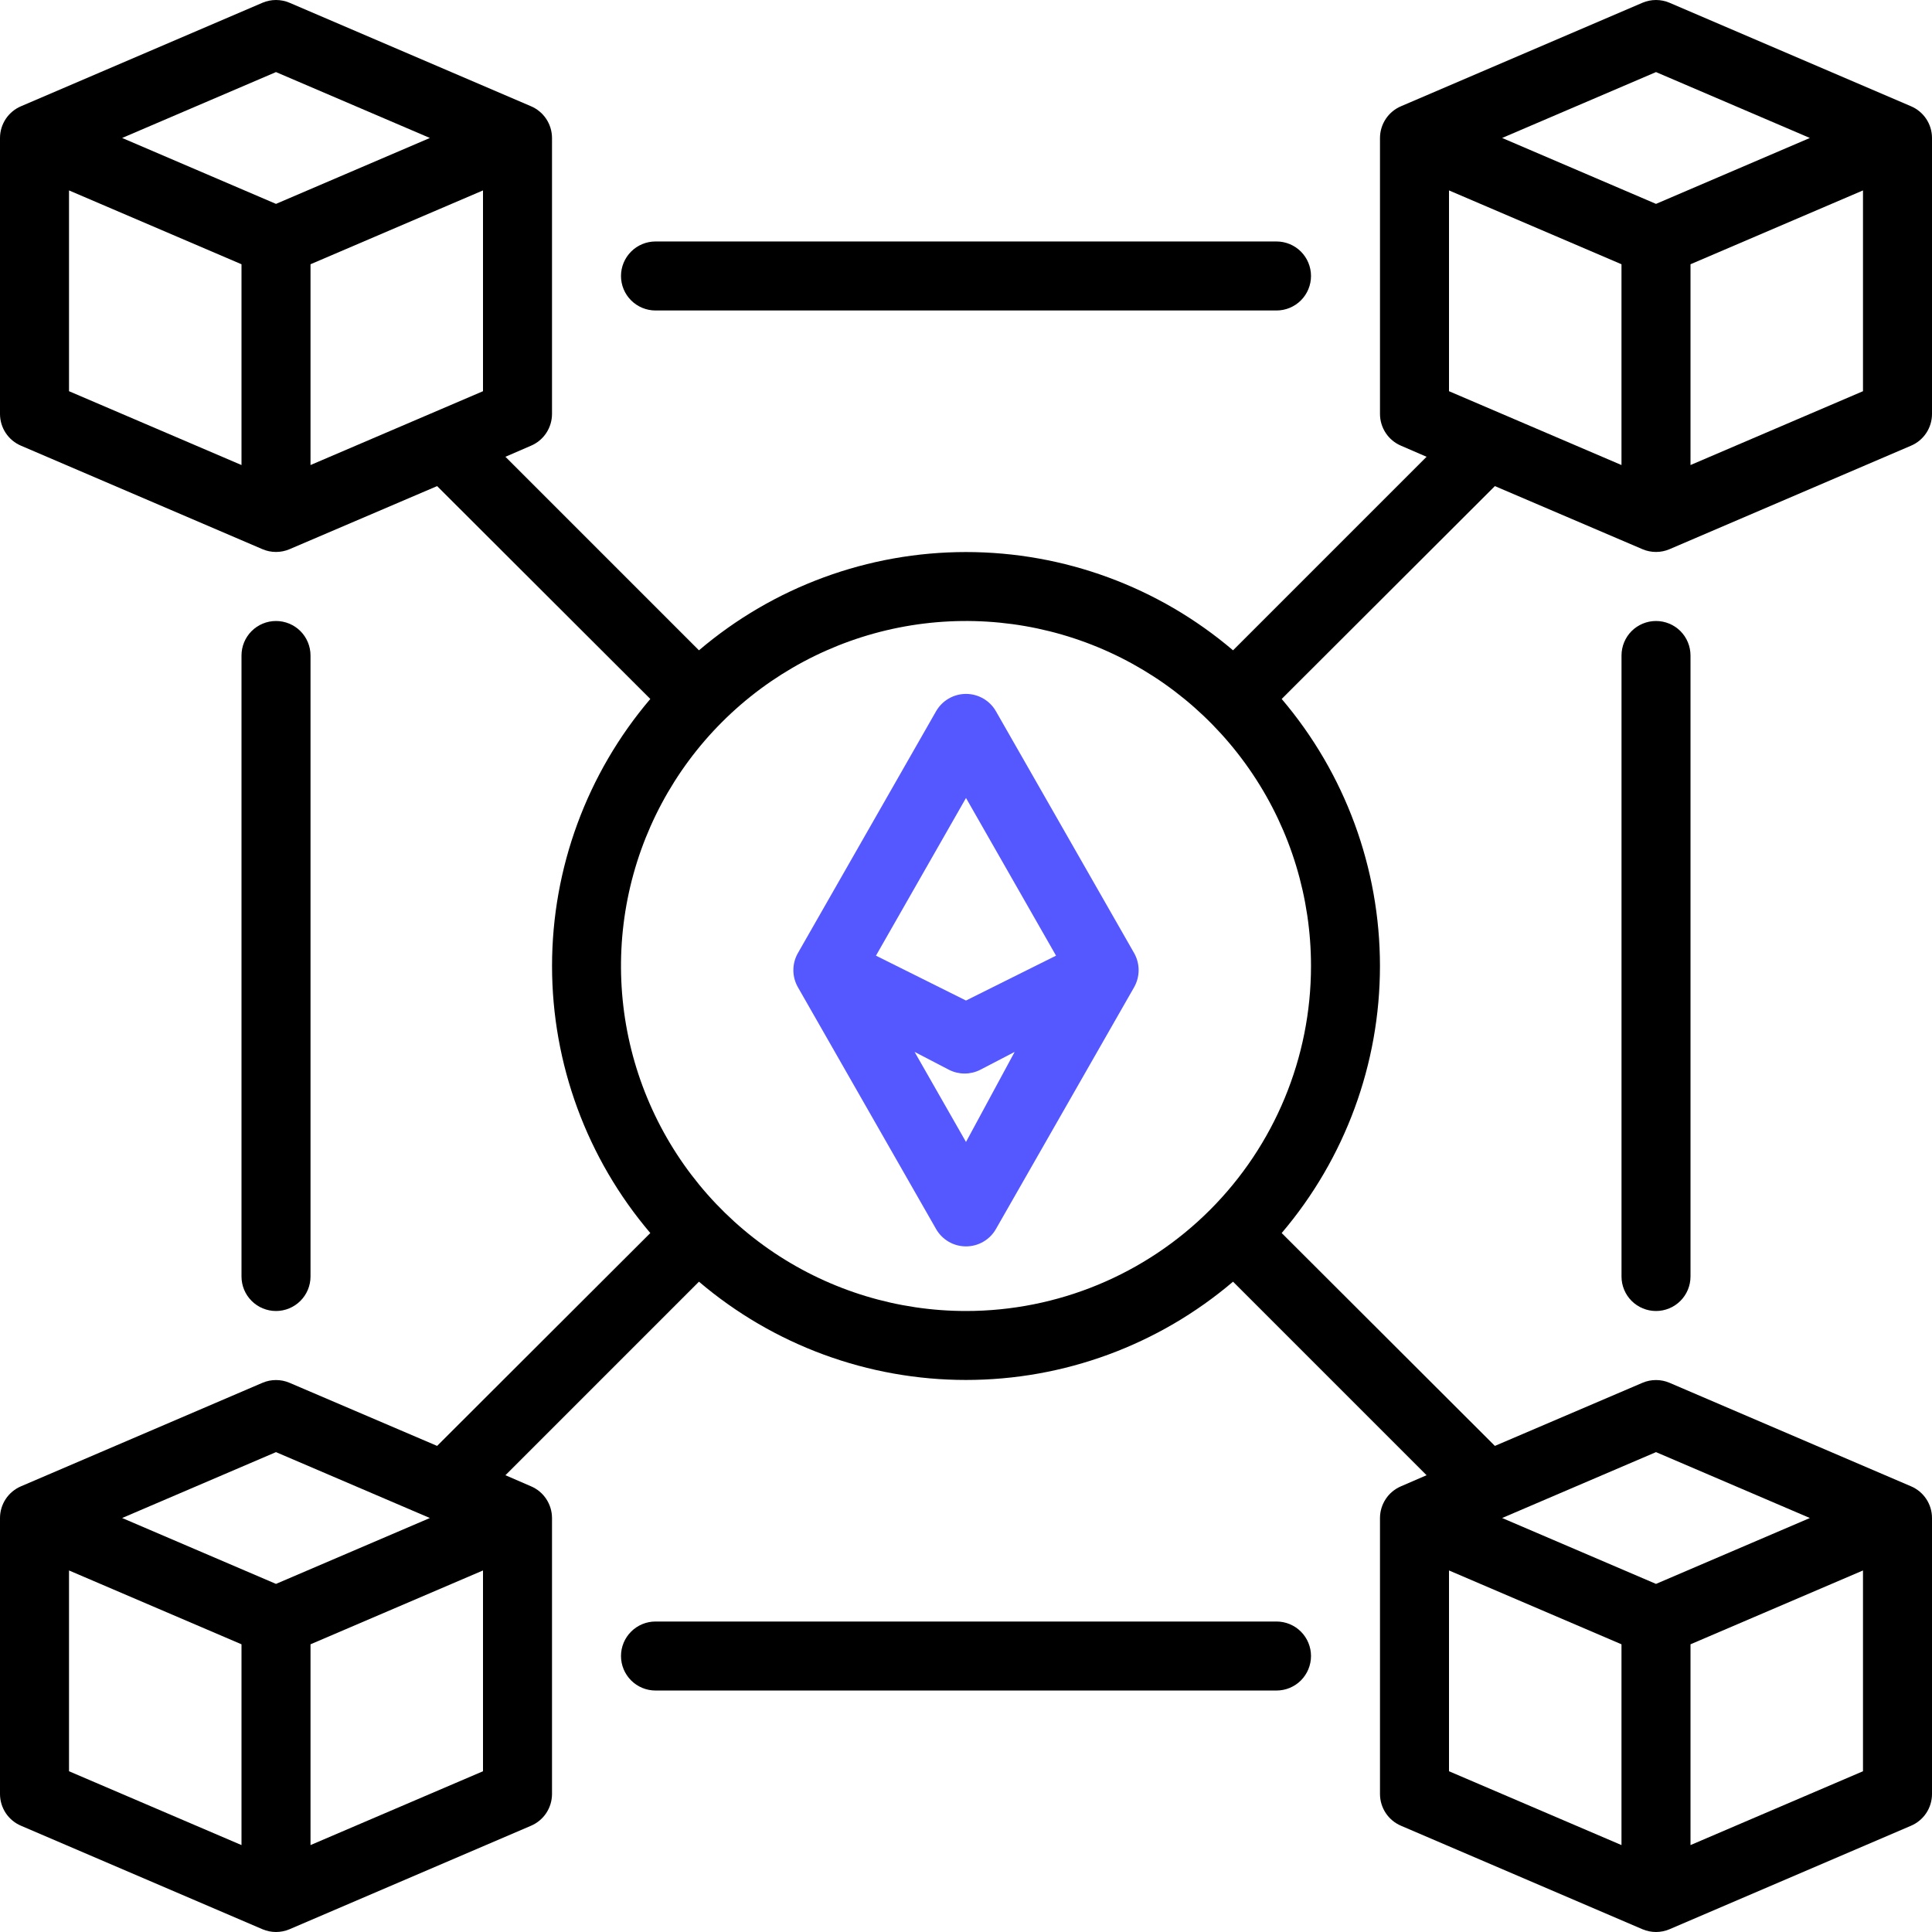 <svg width="68" height="68" viewBox="0 0 68 68" fill="none" xmlns="http://www.w3.org/2000/svg">
<path d="M23.072 10.928H44.929C45.251 10.928 45.56 10.8 45.788 10.572C46.015 10.345 46.143 10.036 46.143 9.714C46.143 9.392 46.015 9.083 45.788 8.855C45.56 8.627 45.251 8.499 44.929 8.499H23.072C22.75 8.499 22.441 8.627 22.213 8.855C21.985 9.083 21.857 9.392 21.857 9.714C21.857 10.036 21.985 10.345 22.213 10.572C22.441 10.8 22.75 10.928 23.072 10.928Z" fill="black"/>
<path d="M10.929 44.929V23.071C10.929 22.749 10.801 22.44 10.573 22.212C10.345 21.985 10.036 21.857 9.714 21.857C9.392 21.857 9.083 21.985 8.856 22.212C8.628 22.44 8.5 22.749 8.5 23.071V44.929C8.5 45.251 8.628 45.56 8.856 45.787C9.083 46.015 9.392 46.143 9.714 46.143C10.036 46.143 10.345 46.015 10.573 45.787C10.801 45.56 10.929 45.251 10.929 44.929Z" fill="black"/>
<path d="M35.056 25.038C34.951 24.852 34.797 24.696 34.611 24.588C34.426 24.48 34.215 24.423 34 24.423C33.785 24.423 33.574 24.48 33.389 24.588C33.203 24.696 33.05 24.852 32.944 25.038L28.087 33.539C27.98 33.723 27.924 33.933 27.924 34.146C27.924 34.359 27.98 34.568 28.087 34.753L32.944 43.253C33.05 43.44 33.203 43.596 33.389 43.704C33.574 43.812 33.785 43.869 34 43.869C34.215 43.869 34.426 43.812 34.611 43.704C34.797 43.596 34.951 43.44 35.056 43.253L39.914 34.753C40.02 34.568 40.076 34.359 40.076 34.146C40.076 33.933 40.02 33.723 39.914 33.539L35.056 25.038ZM34 40.193L32.191 37.024L33.405 37.655C33.575 37.741 33.762 37.785 33.952 37.785C34.141 37.785 34.328 37.741 34.498 37.655L35.712 37.024L34 40.193ZM34 35.215L30.831 33.636L34 28.086L37.169 33.636L34 35.215Z" fill="#5658FF"/>
<path d="M44.929 57.072H23.072C22.75 57.072 22.441 57.2 22.213 57.428C21.985 57.655 21.857 57.964 21.857 58.286C21.857 58.608 21.985 58.917 22.213 59.145C22.441 59.373 22.75 59.501 23.072 59.501H44.929C45.251 59.501 45.56 59.373 45.788 59.145C46.015 58.917 46.143 58.608 46.143 58.286C46.143 57.964 46.015 57.655 45.788 57.428C45.56 57.2 45.251 57.072 44.929 57.072Z" fill="black"/>
<path d="M57.072 23.071V44.929C57.072 45.251 57.2 45.56 57.427 45.787C57.655 46.015 57.964 46.143 58.286 46.143C58.608 46.143 58.917 46.015 59.145 45.787C59.372 45.56 59.5 45.251 59.5 44.929V23.071C59.5 22.749 59.372 22.44 59.145 22.212C58.917 21.985 58.608 21.857 58.286 21.857C57.964 21.857 57.655 21.985 57.427 22.212C57.2 22.44 57.072 22.749 57.072 23.071Z" fill="black"/>
<path d="M68 14.571V4.856C68 4.618 67.93 4.385 67.798 4.186C67.666 3.988 67.479 3.832 67.259 3.739L58.759 0.096C58.609 0.033 58.448 0 58.286 0C58.123 0 57.962 0.033 57.812 0.096L49.312 3.739C49.093 3.832 48.905 3.988 48.774 4.186C48.642 4.385 48.572 4.618 48.571 4.856V14.571C48.572 14.809 48.642 15.042 48.774 15.241C48.905 15.44 49.093 15.595 49.312 15.688L50.211 16.077L43.399 22.889C40.776 20.656 37.444 19.43 34 19.43C30.556 19.43 27.224 20.656 24.601 22.889L17.789 16.077L18.688 15.688C18.907 15.595 19.095 15.44 19.226 15.241C19.358 15.042 19.428 14.809 19.429 14.571V4.856C19.428 4.618 19.358 4.385 19.226 4.186C19.095 3.988 18.907 3.832 18.688 3.739L10.188 0.096C10.038 0.033 9.877 0 9.714 0C9.552 0 9.391 0.033 9.241 0.096L0.741 3.739C0.521 3.832 0.334 3.988 0.202 4.186C0.071 4.385 0 4.618 0 4.856V14.571C0 14.809 0.071 15.042 0.202 15.241C0.334 15.44 0.521 15.595 0.741 15.688L9.241 19.331C9.391 19.395 9.552 19.427 9.714 19.427C9.877 19.427 10.038 19.395 10.188 19.331L15.385 17.109L22.889 24.601C20.657 27.224 19.43 30.556 19.43 34C19.43 37.444 20.657 40.776 22.889 43.399L15.385 50.891L10.188 48.669C10.038 48.605 9.877 48.573 9.714 48.573C9.552 48.573 9.391 48.605 9.241 48.669L0.741 52.312C0.521 52.405 0.334 52.56 0.202 52.759C0.071 52.958 0 53.191 0 53.429V63.144C0 63.382 0.071 63.615 0.202 63.814C0.334 64.012 0.521 64.168 0.741 64.261L9.241 67.904C9.391 67.967 9.552 68 9.714 68C9.877 68 10.038 67.967 10.188 67.904L18.688 64.261C18.907 64.168 19.095 64.012 19.226 63.814C19.358 63.615 19.428 63.382 19.429 63.144V53.429C19.428 53.191 19.358 52.958 19.226 52.759C19.095 52.56 18.907 52.405 18.688 52.312L17.789 51.923L24.601 45.111C27.224 47.344 30.556 48.57 34 48.57C37.444 48.57 40.776 47.344 43.399 45.111L50.211 51.923L49.312 52.312C49.093 52.405 48.905 52.56 48.774 52.759C48.642 52.958 48.572 53.191 48.571 53.429V63.144C48.572 63.382 48.642 63.615 48.774 63.814C48.905 64.012 49.093 64.168 49.312 64.261L57.812 67.904C57.962 67.967 58.123 68 58.286 68C58.448 68 58.609 67.967 58.759 67.904L67.259 64.261C67.479 64.168 67.666 64.012 67.798 63.814C67.93 63.615 68 63.382 68 63.144V53.429C68 53.191 67.93 52.958 67.798 52.759C67.666 52.56 67.479 52.405 67.259 52.312L58.759 48.669C58.609 48.605 58.448 48.573 58.286 48.573C58.123 48.573 57.962 48.605 57.812 48.669L52.615 50.891L45.111 43.399C47.343 40.776 48.57 37.444 48.57 34C48.57 30.556 47.343 27.224 45.111 24.601L52.615 17.109L57.812 19.331C57.962 19.395 58.123 19.427 58.286 19.427C58.448 19.427 58.609 19.395 58.759 19.331L67.259 15.688C67.479 15.595 67.666 15.44 67.798 15.241C67.93 15.042 68 14.809 68 14.571ZM8.5 16.368L2.429 13.769V6.702L8.5 9.301V16.368ZM9.714 7.176L4.299 4.856L9.714 2.537L15.13 4.856L9.714 7.176ZM10.929 9.301L17 6.702V13.769L10.929 16.368V9.301ZM8.5 64.941L2.429 62.342V55.275L8.5 57.874V64.941ZM9.714 55.748L4.299 53.429L9.714 51.11L15.13 53.429L9.714 55.748ZM17 62.342L10.929 64.941V57.874L17 55.275V62.342ZM57.071 64.941L51 62.342V55.275L57.071 57.874V64.941ZM65.571 62.342L59.5 64.941V57.874L65.571 55.275V62.342ZM58.286 51.11L63.701 53.429L58.286 55.748L52.87 53.429L58.286 51.11ZM34 46.143C31.598 46.143 29.251 45.431 27.254 44.097C25.257 42.762 23.701 40.866 22.782 38.647C21.862 36.428 21.622 33.986 22.09 31.631C22.559 29.275 23.715 27.112 25.414 25.413C27.112 23.715 29.276 22.559 31.631 22.09C33.986 21.622 36.428 21.862 38.647 22.781C40.866 23.7 42.762 25.257 44.096 27.254C45.431 29.25 46.143 31.598 46.143 34C46.143 37.221 44.864 40.309 42.586 42.587C40.309 44.864 37.221 46.143 34 46.143ZM57.071 16.368L51 13.769V6.702L57.071 9.301V16.368ZM58.286 7.176L52.87 4.856L58.286 2.537L63.701 4.856L58.286 7.176ZM65.571 13.769L59.5 16.368V9.301L65.571 6.702V13.769Z" fill="black"/>
</svg>
